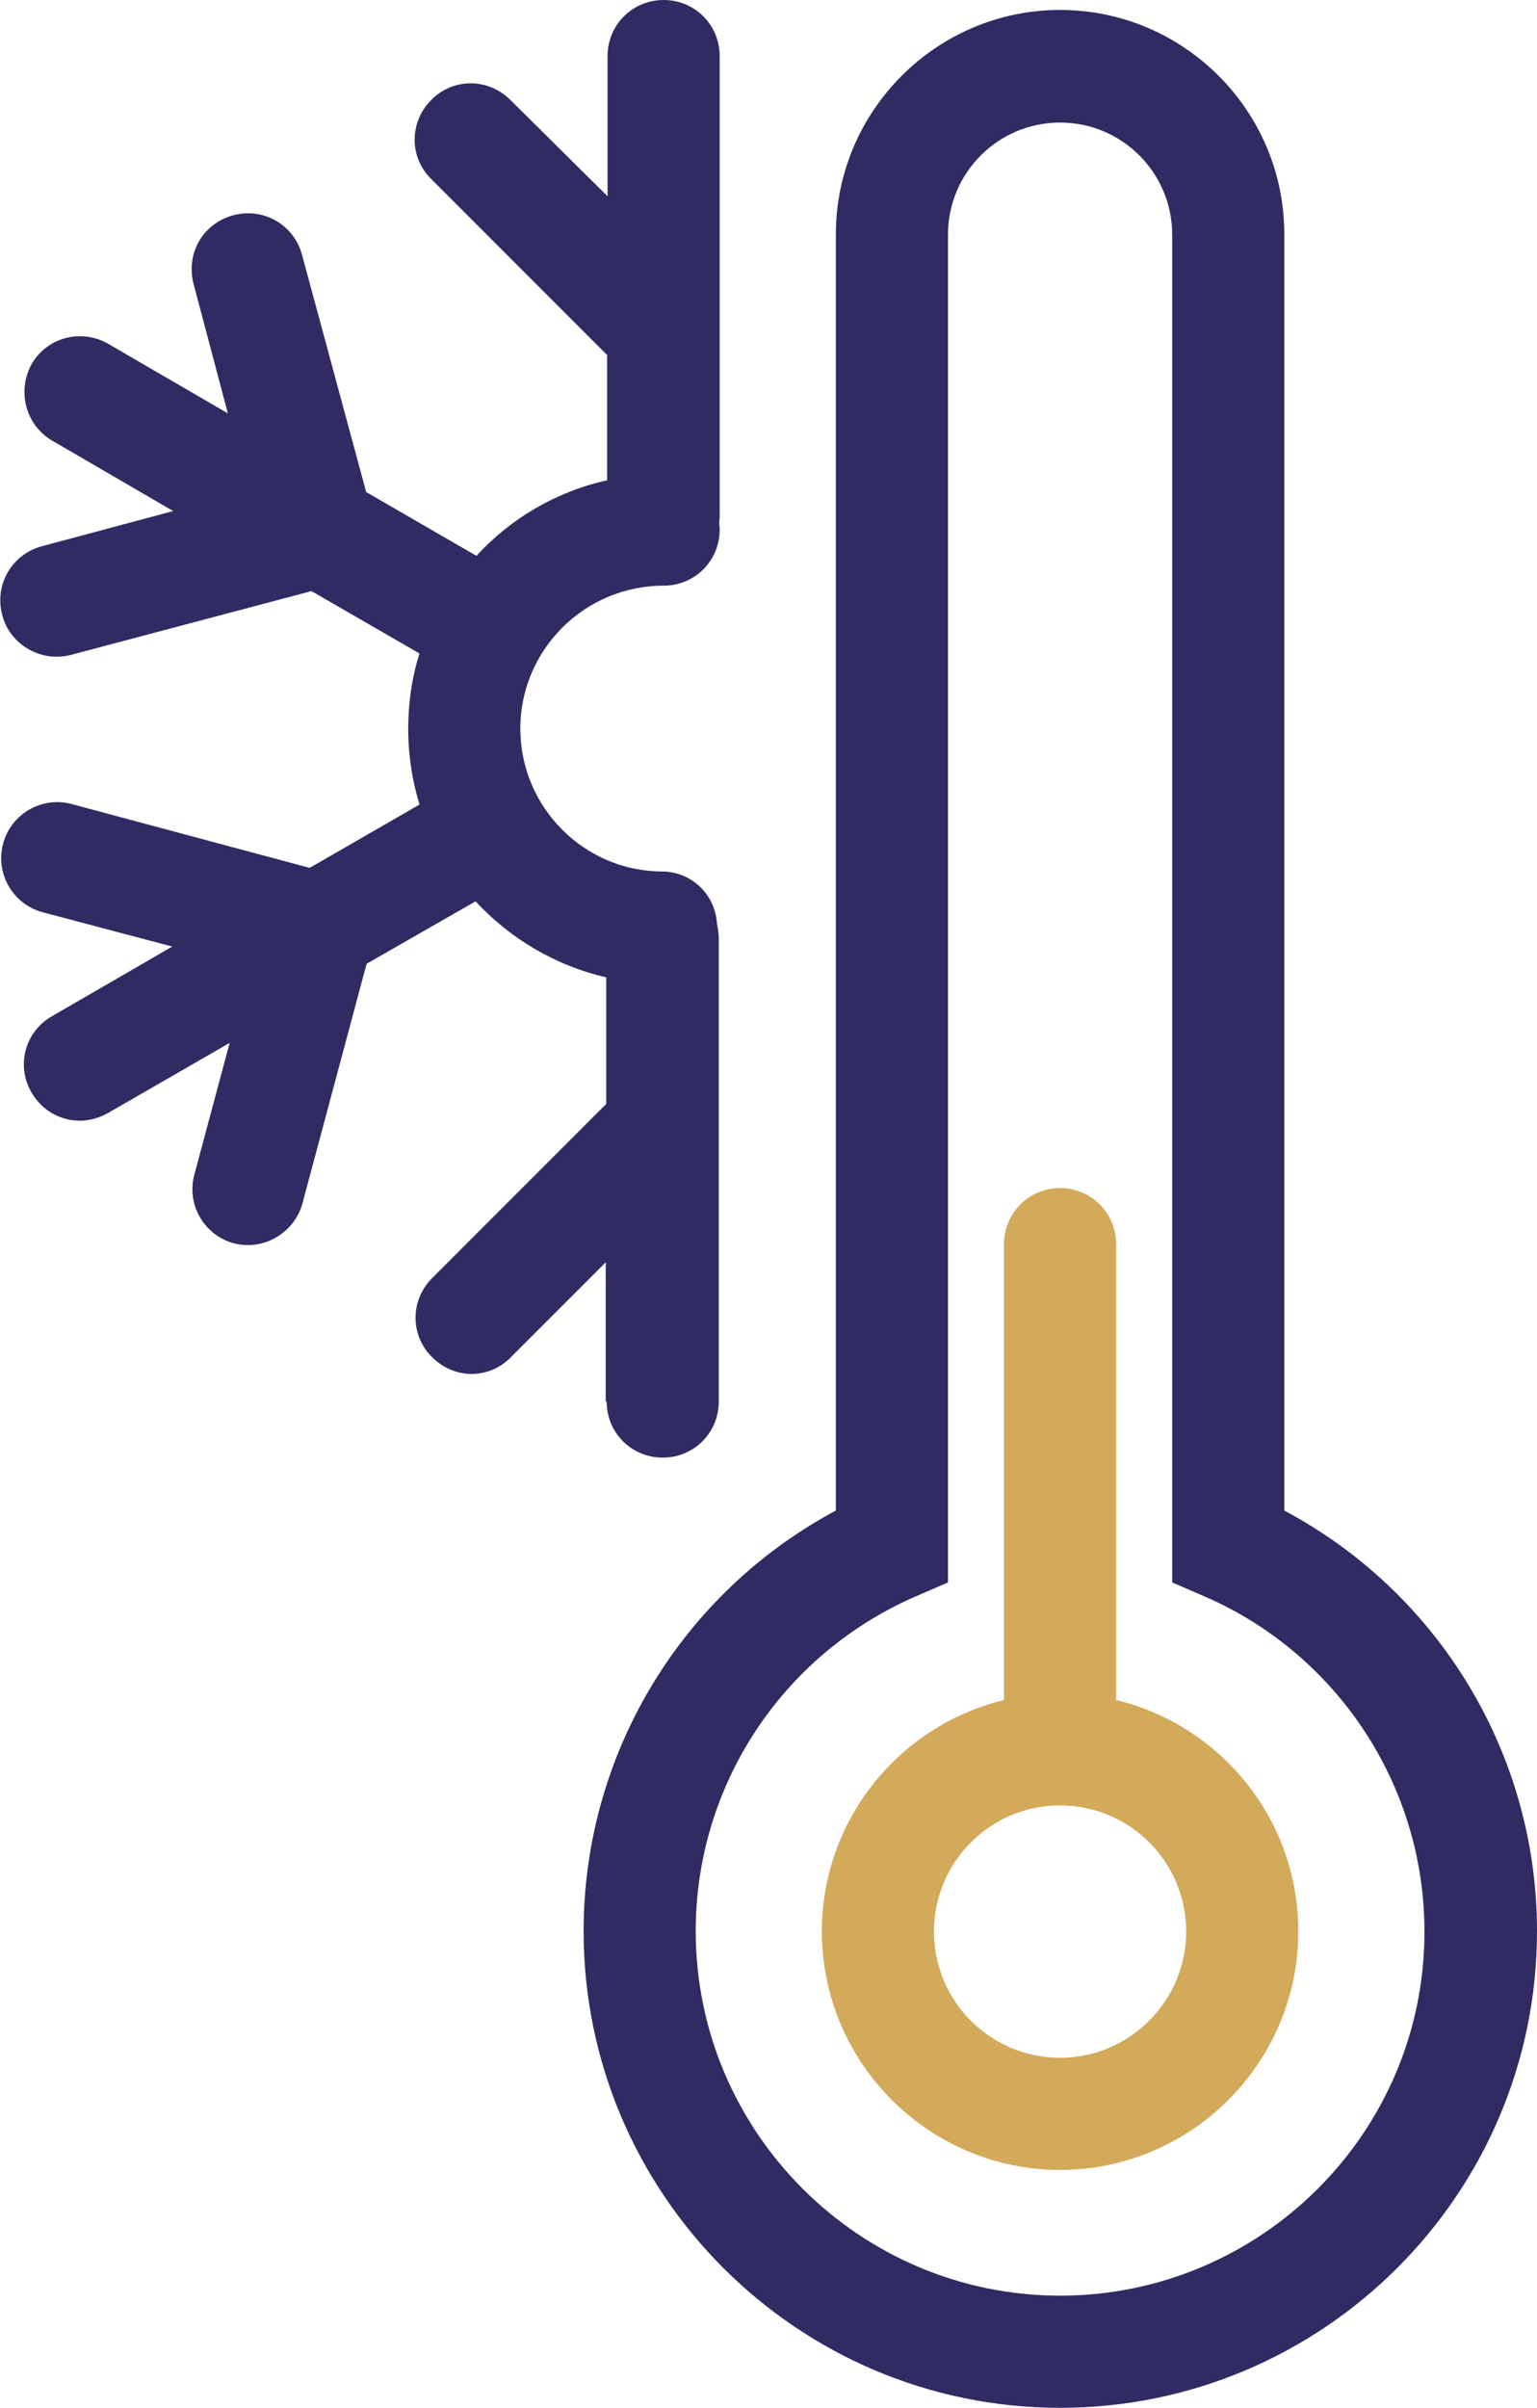 <?xml version="1.0" encoding="utf-8"?>
<!-- Generator: Adobe Illustrator 27.0.0, SVG Export Plug-In . SVG Version: 6.00 Build 0)  -->
<svg version="1.1" id="Layer_1" xmlns="http://www.w3.org/2000/svg" xmlns:xlink="http://www.w3.org/1999/xlink" x="0px" y="0px"
	 viewBox="0 0 340 532.4" style="enable-background:new 0 0 340 532.4;" xml:space="preserve">
<style type="text/css">
	.st0{fill:#302B63;}
	.st1{fill:#D2AA5A;}
</style>
<g>
	<path class="st0" d="M284.1,334V51.8c0-27.4-22.3-49.6-49.6-49.6s-49.6,22.3-49.6,49.6V334c-34.2,18.3-55.8,53.9-55.8,93
		c0,58.1,47.3,105.4,105.4,105.4S340,485.2,340,427C340,387.9,318.4,352.3,284.1,334L284.1,334z M234.5,507.6
		c-44.4,0-80.6-36.2-80.6-80.6c0-32.1,19-61,48.4-73.9l7.4-3.2v-298c0-13.7,11.1-24.8,24.8-24.8s24.8,11.1,24.8,24.8v298l7.4,3.2
		c29.3,12.8,48.4,41.9,48.4,73.9C315.2,471.5,278.9,507.6,234.5,507.6L234.5,507.6z"/>
	<path class="st1" d="M246.9,375.9V275.1c0-6.9-5.5-12.4-12.4-12.4s-12.4,5.5-12.4,12.4v100.8c-23.1,5.6-40.3,26.4-40.3,51.2
		c0,29,23.7,52.7,52.7,52.7s52.7-23.7,52.7-52.7C287.2,402.3,270.1,381.5,246.9,375.9L246.9,375.9z M234.5,455
		c-15.4,0-27.9-12.5-27.9-27.9s12.5-27.9,27.9-27.9s27.9,12.5,27.9,27.9C262.4,442.4,249.9,455,234.5,455z"/>
	<path class="st0" d="M134.2,309.9c0,6.9,5.5,12.4,12.4,12.4s12.4-5.5,12.4-12.4V207.5c0-1.1-0.2-2.2-0.4-3.3
		c-0.4-6.4-5.6-11.5-12.2-11.5c-17.3-0.1-31.3-14.3-31.3-31.6c0-17.4,14.2-31.6,31.7-31.6c6.9,0,12.4-5.5,12.4-12.4
		c0-0.6-0.1-1.1-0.1-1.6c0-0.3,0.1-0.8,0.1-1.1v-102c0-6.9-5.5-12.4-12.4-12.4s-12.4,5.5-12.4,12.4v31l-21.5-21.3
		c-4.9-4.9-12.7-4.9-17.5,0c-4.9,4.9-4.9,12.7,0,17.5l38.9,38.9v27.7c-11.3,2.5-21.4,8.5-28.9,16.7L81,108.8L66.8,56.3
		c-1.8-6.6-8.5-10.5-15.2-8.7S41.1,56,42.8,62.7l7.6,28.7L23.9,76c-6-3.4-13.5-1.4-16.9,4.5c-3.3,6-1.3,13.5,4.5,16.9L38.3,113
		l-29.1,7.8c-6.6,1.8-10.5,8.5-8.7,15.2c1.4,5.5,6.5,9.2,12,9.2c1.1,0,2.1-0.1,3.2-0.4l53.2-14.1l23.9,13.8
		c-1.7,5.3-2.5,11-2.5,16.7c0,5.9,0.9,11.4,2.5,16.7l-24.3,14l-52.6-14.1c-6.6-1.8-13.4,2.1-15.2,8.7c-1.8,6.6,2.1,13.4,8.7,15.2
		l28.7,7.6l-26.6,15.4c-6,3.4-8,11-4.5,16.9c2.3,4,6.4,6.2,10.7,6.2c2.1,0,4.2-0.6,6.2-1.7l26.9-15.5L43,259.7
		c-1.8,6.6,2.1,13.4,8.7,15.2c1.1,0.3,2.1,0.4,3.2,0.4c5.4,0,10.5-3.7,12-9.2l14.2-53l24.1-13.8c7.6,8.2,17.6,14.2,28.9,16.8v28
		l-38.5,38.5c-4.9,4.9-4.9,12.7,0,17.5c2.4,2.4,5.6,3.7,8.7,3.7s6.3-1.2,8.7-3.7l21-21v30.8H134.2z"/>
</g>
</svg>
